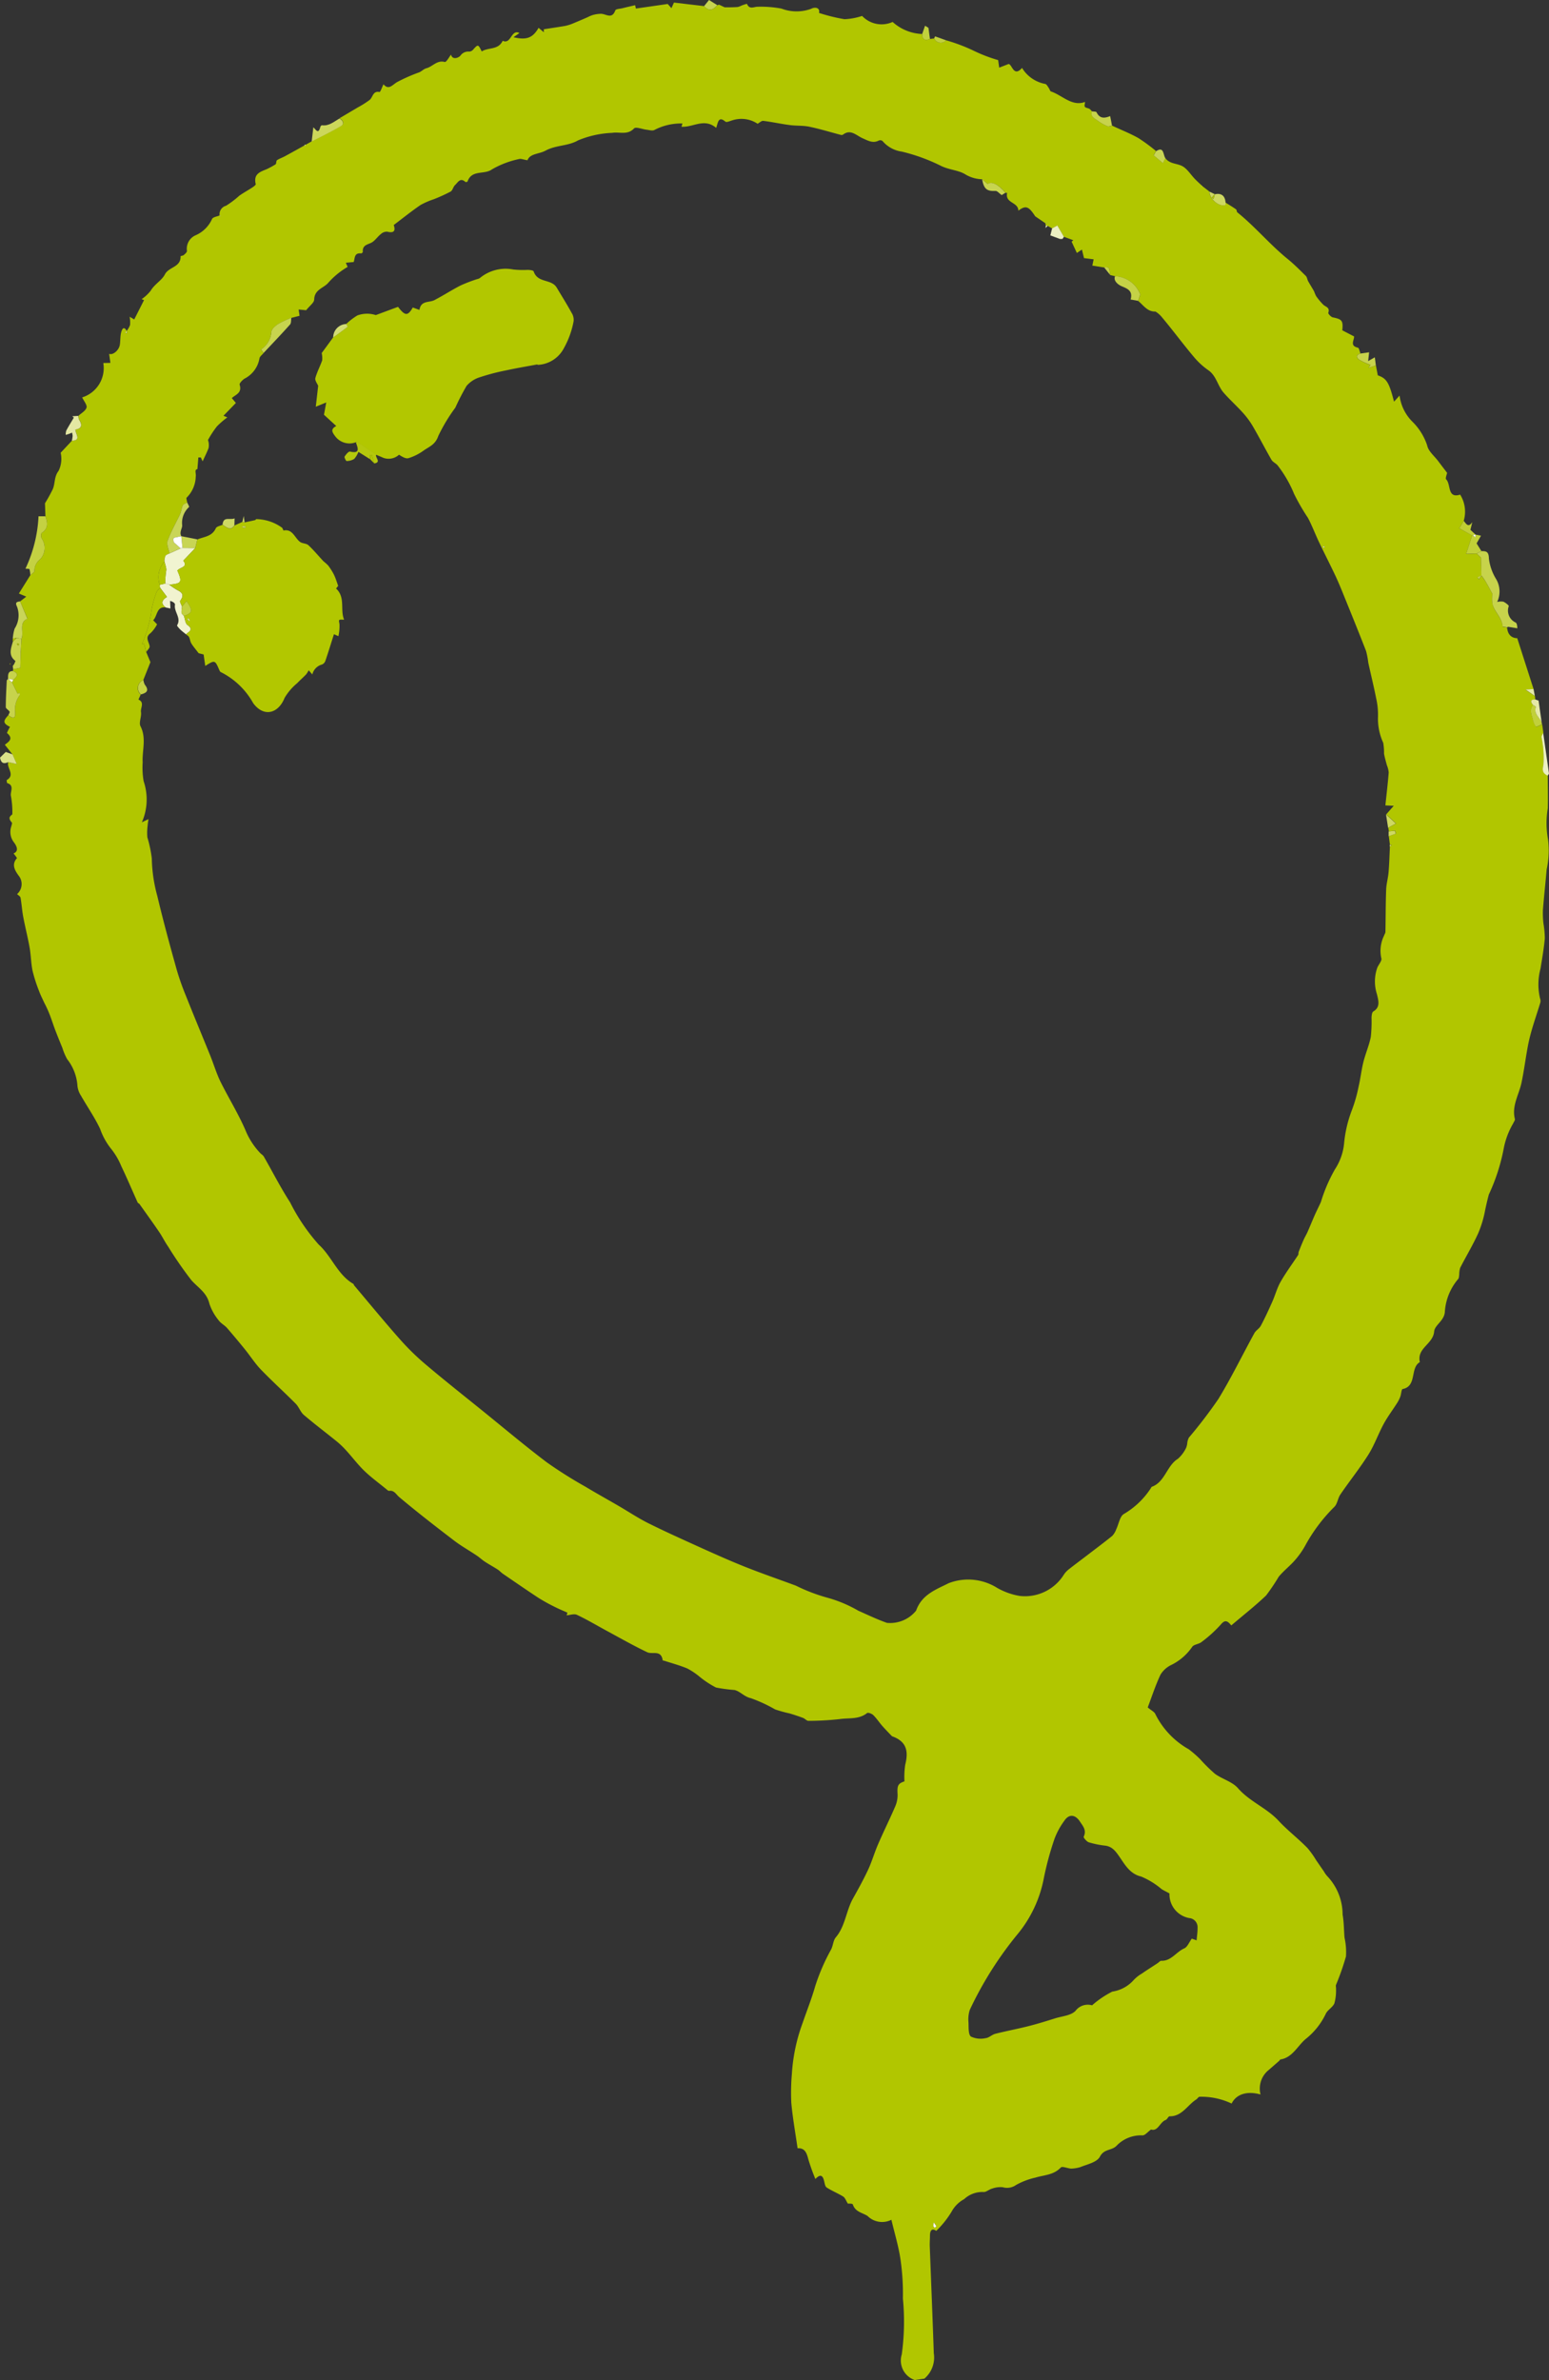 <svg id="Group_778" data-name="Group 778" xmlns="http://www.w3.org/2000/svg" width="73.98" height="113.639" viewBox="0 0 73.98 113.639">
  <rect x="0" y="0" width="73.98" height="113.639" fill="#333333" stroke="none"/>
  <path id="Path_3300" data-name="Path 3300" d="M58.323,9.552c.168.105.339.207.5.322.035.025.026.115.061.143.849.683,1.555,1.538,2.4,2.223.307.249.589.534.872.814.059.058.065.17.109.249.091.164.193.322.284.485a2.157,2.157,0,0,0,.091.218,3.049,3.049,0,0,0,.349.42c.114.109.326.124.238.386-.014.043.129.2.214.218.444.089.5.157.455.618l.564.293c0,.2-.215.447.183.537.055.013.082.182.122.278-.21.057-.22.186-.056.3a3.354,3.354,0,0,0,.526.246l-.09.138.355-.12.091.477c.435.15.542.357.776,1.258l.264-.291a2.141,2.141,0,0,0,.62,1.253,2.847,2.847,0,0,1,.7,1.13c.052.271.339.5.522.742.138.185.28.369.429.564-.014.078-.093.265-.046.311.239.237.042.926.669.729a1.537,1.537,0,0,1,.17,1.252l-.213.358.617.337-.289.883.509-.016.2.2.029.851-.2.086.079.094.116-.183c.065.1.137.189.2.29.1.178.2.361.331.6a1.565,1.565,0,0,0,.005.5c.1.37.442.634.479,1.048,0,.02.137.029.21.044.027.381.258.512.483.51l.783,2.439-.381.024.443.3.016.165c-.211,0-.241.094-.107.261a.8.8,0,0,0-.1.271,1.635,1.635,0,0,0,.092.4.907.907,0,0,0,.145.357c.033.035.194-.063.3-.1l.057.4c-.027.07-.083.141-.077.208a4.854,4.854,0,0,1,.087,1.307c-.07.314-.012.409.2.526,0,.524.016,1.047,0,1.57a4.3,4.3,0,0,0,.012,1.478,4.262,4.262,0,0,1-.065,1.438c-.055.644-.128,1.287-.178,1.932a4.285,4.285,0,0,0,.025.646,4.512,4.512,0,0,1,.065.717c-.045.483-.128.961-.206,1.438a2.9,2.9,0,0,0-.022,1.421.351.351,0,0,1,.016.194c-.127.419-.27.834-.394,1.254-.083.282-.155.569-.209.859-.107.574-.179,1.157-.3,1.727s-.472,1.09-.315,1.727c.015.06-.054.14-.082.211a3.724,3.724,0,0,0-.444,1.162,9.277,9.277,0,0,1-.718,2.232c-.066.246-.123.493-.176.745a5.2,5.2,0,0,1-.336,1.115c-.256.561-.574,1.089-.856,1.638a1.16,1.16,0,0,0-.045.316c-.012.075-.009.175-.053.221a2.679,2.679,0,0,0-.636,1.59c-.047.418-.482.607-.509.913-.054.614-.836.785-.684,1.463-.478.274-.125,1.153-.823,1.285-.055.01-.065.236-.108.356a1.532,1.532,0,0,1-.147.3c-.214.338-.457.657-.648,1.009-.261.481-.445,1.013-.734,1.471-.413.655-.9,1.259-1.336,1.9-.119.174-.14.437-.279.582A7.9,7.9,0,0,0,62.165,73.6a4.026,4.026,0,0,1-.523.76c-.245.284-.547.511-.784.8a9.762,9.762,0,0,1-.6.892c-.523.5-1.1.949-1.664,1.431-.188-.233-.306-.279-.505-.038a6.229,6.229,0,0,1-.925.837c-.129.1-.365.106-.442.231a2.6,2.6,0,0,1-1.012.866,1.217,1.217,0,0,0-.5.46c-.239.511-.415,1.055-.606,1.559.166.144.322.211.366.325a3.93,3.93,0,0,0,1.591,1.672,5.319,5.319,0,0,1,.538.467,7.907,7.907,0,0,0,.714.705c.35.256.821.371,1.1.687.565.648,1.361.93,1.95,1.566.415.448.935.844,1.377,1.3a4.452,4.452,0,0,1,.411.579c.123.176.244.354.366.529a1.217,1.217,0,0,0,.186.254,2.667,2.667,0,0,1,.708,1.807c.065.361.06.735.091,1.1a3.176,3.176,0,0,1,.069.9,12.039,12.039,0,0,1-.475,1.354c-.021.057.006.134,0,.2a2.3,2.3,0,0,1-.077.681c-.084.2-.33.314-.417.512a3.4,3.4,0,0,1-.963,1.2c-.389.334-.627.883-1.2.971-.019,0-.03.042-.049.058-.14.124-.281.245-.494.432a1.137,1.137,0,0,0-.405,1.181c-.669-.186-1.167,0-1.381.433a3.371,3.371,0,0,0-1.533-.324c-.051,0-.1.095-.162.133-.419.269-.68.811-1.267.8-.061,0-.112.145-.185.174-.279.1-.373.565-.7.456-.165.118-.285.28-.408.281a1.611,1.611,0,0,0-1.234.489c-.227.246-.6.141-.8.525-.142.272-.6.364-.935.5a1.667,1.667,0,0,1-.452.073c-.2-.026-.418-.122-.483-.053-.34.363-.794.355-1.21.482a3.45,3.45,0,0,0-.921.349.747.747,0,0,1-.643.11,1.163,1.163,0,0,0-.507.066c-.145.037-.284.176-.416.162a1.278,1.278,0,0,0-.92.342,1.486,1.486,0,0,0-.6.6,4.531,4.531,0,0,1-.731.915c-.147-.108-.3-.1-.3.233,0,.162-.015.324-.01.485.064,1.708.136,3.416.193,5.124a1.322,1.322,0,0,1-.45,1.213l-.459.066a.983.983,0,0,1-.622-1.219,11.4,11.4,0,0,0,.055-2.675,11.465,11.465,0,0,0-.115-1.868c-.091-.621-.277-1.227-.434-1.89a.982.982,0,0,1-1.137-.18c-.246-.16-.587-.188-.707-.554-.016-.049-.21-.035-.236-.038-.088-.14-.132-.279-.221-.335-.256-.16-.541-.271-.793-.435-.075-.049-.094-.211-.124-.325-.074-.29-.2-.3-.413-.079a9.976,9.976,0,0,1-.336-.94c-.077-.305-.168-.552-.514-.527-.106-.746-.236-1.461-.3-2.18a10.378,10.378,0,0,1,.029-1.385,8.449,8.449,0,0,1,.509-2.409c.2-.583.431-1.158.6-1.752a9.592,9.592,0,0,1,.765-1.768c.093-.182.1-.431.22-.574.456-.534.494-1.271.825-1.861.251-.448.5-.9.718-1.364.184-.394.305-.822.479-1.223.259-.6.549-1.18.806-1.778a1.355,1.355,0,0,0,.126-.6c-.026-.415.01-.518.328-.625a3.877,3.877,0,0,1,.036-.792c.19-.746-.012-1.142-.632-1.362-.15-.157-.3-.31-.447-.474s-.283-.375-.447-.536c-.073-.071-.251-.136-.3-.094-.387.308-.853.223-1.284.283a13.546,13.546,0,0,1-1.514.086c-.084,0-.166-.106-.256-.14-.212-.079-.426-.15-.642-.215a6.127,6.127,0,0,1-.694-.192,7.016,7.016,0,0,0-1.16-.536c-.314-.068-.5-.323-.776-.39a7.452,7.452,0,0,1-.884-.118,4.408,4.408,0,0,1-.809-.536,3.377,3.377,0,0,0-.564-.374c-.356-.148-.729-.249-1.1-.368-.025-.008-.072-.008-.073-.016-.073-.525-.492-.271-.743-.393-.631-.3-1.244-.649-1.861-.983-.5-.268-.985-.561-1.492-.8-.134-.065-.325.011-.491.022l.037-.126c-.209-.094-.422-.181-.626-.286a8.305,8.305,0,0,1-.763-.424c-.569-.374-1.13-.762-1.692-1.146-.085-.059-.157-.142-.244-.2-.207-.133-.422-.249-.627-.384-.137-.09-.258-.209-.4-.3-.356-.239-.732-.449-1.072-.71-.88-.673-1.757-1.351-2.607-2.066-.158-.133-.241-.339-.485-.3-.03.005-.071-.027-.1-.052-.361-.3-.739-.571-1.076-.894-.312-.3-.575-.653-.868-.974a4.112,4.112,0,0,0-.449-.433c-.524-.426-1.065-.831-1.58-1.271-.161-.137-.236-.384-.389-.537-.545-.55-1.12-1.068-1.658-1.625-.277-.287-.5-.635-.75-.948-.286-.354-.575-.7-.874-1.045-.119-.135-.3-.22-.4-.366a2.481,2.481,0,0,1-.44-.79c-.124-.535-.552-.772-.86-1.122a18.256,18.256,0,0,1-1.107-1.6c-.158-.224-.278-.478-.433-.705-.305-.448-.623-.887-.936-1.328-.023-.031-.074-.044-.089-.076-.261-.577-.508-1.162-.781-1.732a3.4,3.4,0,0,0-.512-.863,3.186,3.186,0,0,1-.5-.919c-.26-.552-.612-1.054-.913-1.584a1.062,1.062,0,0,1-.17-.463,2.31,2.31,0,0,0-.492-1.284,2.761,2.761,0,0,1-.226-.53c-.118-.29-.237-.579-.348-.871-.089-.234-.163-.473-.253-.705a5.474,5.474,0,0,0-.271-.594c-.083-.185-.177-.364-.245-.554a7.247,7.247,0,0,1-.309-.961c-.076-.363-.076-.742-.141-1.109-.087-.494-.214-.981-.306-1.473-.057-.3-.074-.61-.128-.911-.012-.066-.107-.116-.165-.174a.637.637,0,0,0,.068-.888C.493,41.425.329,41.15.6,40.847a1.711,1.711,0,0,0-.165-.221c.274-.114.146-.364.008-.545a.809.809,0,0,1-.117-.743c.015-.064.053-.161.027-.19-.22-.244-.048-.319.024-.392a4.233,4.233,0,0,0-.065-.864c-.056-.2.186-.512-.176-.624C.116,37.261.1,37.128.112,37.12c.417-.246-.014-.577.067-.853l.405.088-.2-.459-.364-.459c.153-.131.447-.275.1-.563a1.789,1.789,0,0,1,.146-.291c-.334-.17-.344-.275-.078-.559.237.188.344.163.324-.135a1.131,1.131,0,0,1,.215-.815c.018-.025,0-.077,0-.116L.63,33l-.271-.553.066-.114c.166-.145.3-.288-.017-.419a.588.588,0,0,1,.009-.079l.341-.075.019-.72,0,0,.037-.673c.136-.309-.143-.778.289-.949L.749,28.59l.294-.226-.353-.15.546-.874c.068-.066.2-.133.195-.2a.692.692,0,0,1,.282-.567.8.8,0,0,0,.064-.992c-.037-.069-.033-.238.009-.264.315-.2.28-.485.172-.79l-.022-.621a7.446,7.446,0,0,0,.368-.664c.125-.276.061-.6.281-.882a1.3,1.3,0,0,0,.1-.866l.541-.578c.464-.008.169-.317.169-.53.284-.044.352-.2.181-.46a.581.581,0,0,1-.043-.194c.136-.129.34-.234.388-.394.036-.121-.126-.311-.209-.487a1.464,1.464,0,0,0,1.01-1.641l.339-.008L5,16.771c.175.075.468-.162.511-.431.031-.2.015-.411.065-.6.029-.113.119-.339.266-.055l-.047.085.049.011-.01-.1A.987.987,0,0,0,6,15.392,1.47,1.47,0,0,0,5.979,15l.22.129.468-.924-.115-.045a1.9,1.9,0,0,0,.436-.407c.183-.312.529-.488.671-.768.191-.377.769-.338.754-.873,0-.017.109-.022.149-.056.063-.055.156-.131.155-.2a.7.7,0,0,1,.425-.751,1.527,1.527,0,0,0,.771-.767c.041-.1.235-.118.36-.174l.037.036c0-.009,0-.024,0-.027a.1.1,0,0,0-.034-.008.42.42,0,0,1,.306-.464,4.456,4.456,0,0,0,.634-.479c.2-.142.415-.257.62-.392.065-.043.175-.123.166-.16-.118-.48.2-.585.513-.711a3.953,3.953,0,0,0,.454-.249l.053.011-.056-.006c.017-.066.015-.165.055-.192.124-.08.268-.125.4-.2.421-.229.84-.464,1.259-.7.47-.243.949-.466,1.4-.738.171-.1.09-.27-.077-.362L16.887,5a4.512,4.512,0,0,0,.557-.353c.152-.125.151-.444.469-.376.041.008.126-.242.189-.369.248.285.408.046.641-.1a7.813,7.813,0,0,1,1.072-.473c.117-.052.215-.162.336-.193.3-.077.506-.4.878-.3.077.02.217-.251.3-.35.064.269.369.155.456.039a.45.45,0,0,1,.411-.184.268.268,0,0,0,.169-.073c.257-.288.254-.29.431.065.314-.206.788-.055,1-.509.409.193.4-.574.8-.369l-.285.2c.625.147.921.034,1.2-.449l.249.21V1.274c.334-.051.669-.1,1-.156a2.072,2.072,0,0,0,.4-.124C27.389.9,27.619.8,27.85.7a1.62,1.62,0,0,1,.231-.1,1.509,1.509,0,0,1,.427-.064c.239.016.51.265.665-.159C29.2.3,29.4.3,29.522.268c.191-.048.384-.092.6-.143,0,0,.018.082.036.16L31.678.067l.178.2L31.976,0l1.44.169c.232.264.436.185.629-.045L34.13.1,34.4.227c.205,0,.412,0,.616-.015a.778.778,0,0,0,.193-.072,2,2,0,0,1,.255-.08c.111.284.326.143.493.14a5.323,5.323,0,0,1,1.152.087A2.03,2.03,0,0,0,38.522.3c.2-.109.442-.051.382.194a8.461,8.461,0,0,0,1.215.3,3.044,3.044,0,0,0,.843-.156A1.279,1.279,0,0,0,42.42.925a2.22,2.22,0,0,0,1.412.575c0,.291.155.322.371.238l.2-.025a.345.345,0,0,0,.572.089,8.311,8.311,0,0,1,1.362.519,7.248,7.248,0,0,0,1.122.426l.051.36.447-.174c.17.006.238.653.643.187a1.652,1.652,0,0,0,1.114.766c.069.024.117.126.169.2.036.05.053.144.1.158.547.186,1,.732,1.626.5-.005.086-.042.193-.007.234.047.056.152.056.224.1.045.024.075.077.111.117-.075.266.142.34.284.447a2.28,2.28,0,0,0,.467.265c.058.025.143-.019.215-.031.42.2.852.367,1.256.594A8.624,8.624,0,0,1,55,7.089l-.116.2.441.373.117-.239c.2.276.52.249.779.369s.427.418.64.635c.107.11.222.213.334.318l-.012.058,0-.063.364.282c0,.356.462.743.763.638C58.329,9.661,58.322,9.591,58.323,9.552Zm-8.036,1.1-.251.13-.21-.12-.089-.016-.025-.107.091-.023,0-.013-.088.032-.485-.33c-.306-.47-.448-.543-.806-.268,0-.421-.642-.349-.536-.847l-.076-.007c-.349-.414-.68-.564-.845-.414l-.271-.233a1.647,1.647,0,0,1-.833-.251c-.321-.186-.751-.2-1.129-.386a8.761,8.761,0,0,0-1.87-.682,1.474,1.474,0,0,1-.927-.507.182.182,0,0,0-.178-.023c-.284.149-.525,0-.778-.111-.3-.133-.568-.449-.929-.172a.138.138,0,0,1-.108.013c-.5-.13-.992-.284-1.5-.389-.306-.064-.627-.038-.939-.08-.421-.055-.839-.148-1.261-.2-.085-.011-.182.089-.273.138a1.4,1.4,0,0,0-1.216-.161c-.108.03-.266.107-.324.058-.334-.282-.35.047-.438.3-.574-.487-1.1-.015-1.657-.056l.045-.154a2.724,2.724,0,0,0-1.34.311c-.1.051-.249,0-.374-.014-.206-.022-.511-.154-.6-.059-.311.332-.708.15-1.036.209a4.738,4.738,0,0,0-1.636.36c-.482.279-1.045.215-1.551.489-.315.171-.742.133-.864.459-.194-.029-.314-.085-.407-.056a4.369,4.369,0,0,0-1.284.489c-.369.274-.968,0-1.172.582-.006.019-.088.035-.106.018-.243-.222-.356.03-.489.151-.089.081-.116.256-.212.311a7.773,7.773,0,0,1-.8.365,3.765,3.765,0,0,0-.636.276c-.43.293-.837.622-1.281.956.067.205.082.417-.313.318a.423.423,0,0,0-.3.112c-.142.111-.249.273-.394.377-.185.133-.5.112-.47.48,0,.023-.059.073-.086.069-.34-.038-.287.257-.351.412l-.374.034.085.2a3.722,3.722,0,0,0-.928.761c-.215.25-.654.314-.668.791,0,.156-.217.3-.384.515l-.359-.034.043.3-.393.1a4.578,4.578,0,0,0-.623.292c-.137.089-.317.237-.331.378a1.087,1.087,0,0,1-.494.843l.125.163c-.07.088-.188.167-.2.266a1.332,1.332,0,0,1-.711.958c-.1.064-.255.225-.234.289.125.4-.187.467-.374.64l.195.232-.594.612.186.077a4.036,4.036,0,0,0-.5.432,4.933,4.933,0,0,0-.418.636c-.015.024.019.076.021.116a.751.751,0,0,1,0,.282c-.086.227-.2.444-.284.634l-.085-.188H9.261l-.045.559c-.161.024-.051.2-.08.362a1.46,1.46,0,0,1-.435,1c-.028.022.017.153.028.233-.073.046-.176.073-.211.141-.063.124-.068.28-.127.407-.2.428-.438.837-.6,1.28-.06.164.055.4.089.605-.067.038-.159.06-.194.12a.779.779,0,0,0-.045.265A1.127,1.127,0,0,0,7.418,27.8l.014.141c-.06.077-.148.144-.176.232a4.68,4.68,0,0,0-.263,1.069,6.333,6.333,0,0,1-.421,1.383l.1,0,.1.386.2.481-.342.86a.407.407,0,0,0-.121.686l-.108.239c.305.136.089.4.12.594.035.221-.111.507-.024.678.294.573.074,1.157.105,1.726a3.791,3.791,0,0,0,.046.9,2.715,2.715,0,0,1-.084,1.963l.314-.152c-.017.139-.034.222-.038.305a2.64,2.64,0,0,0-.015.561,6.08,6.08,0,0,1,.213,1.008,7.212,7.212,0,0,0,.264,1.8c.281,1.183.6,2.356.929,3.527a12.266,12.266,0,0,0,.443,1.252c.375.943.767,1.88,1.148,2.82.174.429.306.879.51,1.292.4.8.879,1.565,1.222,2.39a3.508,3.508,0,0,0,.64.966c.059.069.149.115.194.191.419.728.8,1.483,1.255,2.185a9.219,9.219,0,0,0,1.37,2.02c.614.553.9,1.441,1.653,1.874.018.011.019.051.036.071.734.87,1.457,1.751,2.21,2.6a11.938,11.938,0,0,0,1.235,1.2c.893.754,1.808,1.477,2.715,2.21,1.012.819,2.01,1.659,3.046,2.442a21.047,21.047,0,0,0,1.839,1.159c.523.315,1.056.61,1.582.916.483.281.951.594,1.448.841.85.421,1.715.808,2.579,1.2.668.3,1.338.6,2.018.87.8.318,1.621.6,2.429.9a8.39,8.39,0,0,0,1.481.568,6.27,6.27,0,0,1,1.5.628c.453.2.9.416,1.364.579a1.594,1.594,0,0,0,1.393-.584c.274-.779.97-1.013,1.556-1.311a2.6,2.6,0,0,1,2.315.225,3.264,3.264,0,0,0,1.068.383,2.191,2.191,0,0,0,2.125-1.027,1.1,1.1,0,0,1,.242-.253c.284-.224.576-.439.863-.659.4-.307.806-.609,1.2-.928a.9.9,0,0,0,.19-.317c.12-.246.169-.609.358-.724a3.87,3.87,0,0,0,1.279-1.212c.022-.033.04-.083.07-.094.62-.226.705-1.005,1.239-1.333a1.645,1.645,0,0,0,.393-.528.788.788,0,0,0,.053-.226.728.728,0,0,1,.077-.257,22.413,22.413,0,0,0,1.41-1.846c.618-1.014,1.142-2.093,1.716-3.138.075-.137.238-.221.311-.359.2-.376.378-.764.551-1.155.14-.314.227-.66.4-.954.251-.439.553-.843.829-1.266.025-.039.01-.106.028-.154.074-.19.15-.38.232-.565.057-.131.132-.252.19-.382.121-.275.233-.554.354-.827.09-.2.193-.4.283-.6a7.578,7.578,0,0,1,.673-1.566,2.726,2.726,0,0,0,.434-1.217,5.946,5.946,0,0,1,.361-1.573,7.026,7.026,0,0,0,.333-1.155c.092-.393.135-.8.233-1.189s.269-.781.35-1.184a6.568,6.568,0,0,0,.035-.921c.005-.1.021-.257.083-.294.353-.209.244-.527.176-.824a1.974,1.974,0,0,1,.018-1.272c.066-.151.23-.336.191-.444a1.636,1.636,0,0,1,.13-1.081c.017-.062.065-.118.066-.179.013-.674.009-1.35.035-2.024.01-.277.093-.55.115-.828.035-.406.044-.815.064-1.223l.089-.07-.091-.029-.051-.4.341-.119-.038-.137-.3.029-.027-.175.37-.2-.469-.437.359-.408-.4-.019c.057-.545.119-1.058.159-1.572a1.165,1.165,0,0,0-.087-.347c-.048-.186-.106-.371-.136-.559a2.7,2.7,0,0,0-.038-.509,2.767,2.767,0,0,1-.251-1.234,3.5,3.5,0,0,0-.086-.887c-.113-.573-.254-1.14-.378-1.71a3.761,3.761,0,0,0-.105-.553c-.332-.856-.678-1.706-1.023-2.557-.139-.344-.279-.69-.436-1.026-.254-.539-.526-1.068-.783-1.607-.183-.384-.333-.785-.53-1.161a10.284,10.284,0,0,1-.663-1.145,5.82,5.82,0,0,0-.774-1.348c-.081-.114-.241-.17-.31-.287-.3-.525-.581-1.069-.886-1.594a3.881,3.881,0,0,0-.47-.641c-.3-.334-.635-.634-.931-.972-.276-.316-.343-.79-.707-1.054a3.577,3.577,0,0,1-.669-.6C56.3,16.322,55.8,15.639,55.262,15a1.209,1.209,0,0,0-.29-.249c-.385.017-.571-.3-.824-.505l.1-.307a1.36,1.36,0,0,0-1.2-.872l-.237-.058c-.043-.167.028-.436-.288-.361l-.565-.09.062-.3L51.56,12.2l-.1-.407-.241.162-.251-.54.083-.067-.455-.167-.316-.539.02-.019Zm5.354,79.627c-.147-.081-.265-.136-.375-.206a3.739,3.739,0,0,0-.976-.6c-.528-.123-.767-.552-1.021-.922-.2-.289-.358-.51-.7-.554a4.336,4.336,0,0,1-.783-.16c-.1-.033-.259-.225-.241-.264.146-.312-.03-.5-.182-.729-.215-.328-.514-.375-.738-.041a3.569,3.569,0,0,0-.468.851,14.686,14.686,0,0,0-.533,1.984,5.938,5.938,0,0,1-1.2,2.541,17.217,17.217,0,0,0-2.319,3.66,1.485,1.485,0,0,0-.062.6c.009.234-.012.575.115.674a1.079,1.079,0,0,0,.705.075c.16-.015.3-.167.464-.208.521-.132,1.049-.23,1.57-.362.438-.111.872-.245,1.3-.38.328-.1.733-.126.956-.351a.733.733,0,0,1,.793-.266,4.564,4.564,0,0,1,.966-.655,1.694,1.694,0,0,0,.984-.512,1.73,1.73,0,0,1,.431-.351c.244-.171.5-.329.747-.493.06-.039.119-.116.177-.115.473.018.715-.427,1.1-.594.145-.063.226-.284.357-.463l.23.081c.018-.226.05-.411.045-.6a.434.434,0,0,0-.4-.464A1.151,1.151,0,0,1,55.642,90.276ZM44.386,105.988a.719.719,0,0,0-.016.18c.007.029.043.051.065.076.023-.026.061-.047.065-.076S44.467,106.112,44.386,105.988ZM63,26.029l.052-.038a.2.2,0,0,0-.045-.03c-.005,0-.025.012-.024.016A.31.31,0,0,0,63,26.029ZM14.378,6.808l-.025-.025c-.006.009-.019.019-.018.027s.015.016.024.025ZM73.458,43.029l-.017-.012v.021Z" transform="translate(0.212 0.123)" fill="#b1c600"/>
  <path id="Path_3301" data-name="Path 3301" d="M.356,1.946l-.066.1c-.214-.117-.272-.212-.2-.526A4.854,4.854,0,0,0,0,.208C-.005.141.05.07.078,0Z" transform="translate(73.624 34.991)" fill="#ecf0c4"/>
  <path id="Path_3302" data-name="Path 3302" d="M.533.933c-.1.036-.264.134-.3.1A.907.907,0,0,1,.092.675,1.636,1.636,0,0,1,0,.271.8.8,0,0,1,.1,0,.97.97,0,0,1,.244.09C.119.432.429.6.521.852Z" transform="translate(73.112 33.653)" fill="#c1d03a"/>
  <path id="Path_3303" data-name="Path 3303" d="M.5,1.112C.41.861.1.692.224.351A.976.976,0,0,0,.081.261C-.053.094-.023,0,.188,0L.351.059Z" transform="translate(73.131 33.393)" fill="#e5e9a7"/>
  <path id="Path_3304" data-name="Path 3304" d="M1.444,3.636c-.073-.014-.208-.024-.21-.044C1.2,3.178.859,2.915.755,2.545a1.565,1.565,0,0,1-.005-.5c-.132-.24-.227-.423-.331-.6-.059-.1-.131-.194-.2-.29l0,0L.2.31,0,.115.221,0C.442,0,.573.011.579.354a2.434,2.434,0,0,0,.344.98A1.165,1.165,0,0,1,.974,2.427a.728.728,0,0,1,.293-.014c.1.043.272.177.26.213a.626.626,0,0,0,.331.784c.048.033.072.107.079.274L1.5,3.612l-.066.028Z" transform="translate(70.531 26.314)" fill="#c7d34b"/>
  <path id="Path_3305" data-name="Path 3305" d="M.953,0C1.062.305,1.1.585.782.79.74.816.735.985.773,1.054a.8.8,0,0,1-.064.992.693.693,0,0,0-.282.567c0,.066-.126.133-.195.2a1.238,1.238,0,0,0-.039-.281C.185,2.5.086,2.51,0,2.5A6.579,6.579,0,0,0,.624,0Z" transform="translate(1.216 24.65)" fill="#c4d142"/>
  <path id="Path_3306" data-name="Path 3306" d="M.294.163.564.715l.1-.044c0,.039.016.092,0,.116A1.131,1.131,0,0,0,.446,1.6c.02.3-.087.324-.324.135C.144,1.681.2,1.6.181,1.571.135,1.488,0,1.426,0,1.357,0,.935.025.513.045.091.047.061.088.033.11,0l0,0Z" transform="translate(0.277 32.408)" fill="#c7d34c"/>
  <path id="Path_3307" data-name="Path 3307" d="M1.326,0c.167.092.248.26.077.362C.949.634.47.857,0,1.1L.079.422C.184.5.314.8.414.4.421.366.467.321.492.324.826.37,1.064.152,1.326,0Z" transform="translate(14.886 5.657)" fill="#ccd75b"/>
  <path id="Path_3308" data-name="Path 3308" d="M.35,0,.7.833C.27,1,.549,1.472.413,1.781L.185,1.744,0,1.776A2.038,2.038,0,0,1,.088,1.3,1.171,1.171,0,0,0,.2.248C.093.033.211.021.35,0Z" transform="translate(0.611 28.713)" fill="#c9d558"/>
  <path id="Path_3309" data-name="Path 3309" d="M.288,0,.515.037Q.5.374.478.711L.407.631.48.707l-.019.72L.12,1.5.1,1.341l.06-.082A.8.8,0,0,0,.228,1.1C-.127.832.016.5.106.177ZM.4.318C.387.3.377.265.361.26S.321.278.3.289L.352.364Z" transform="translate(0.509 30.457)" fill="#c7d34c"/>
  <path id="Path_3310" data-name="Path 3310" d="M.6,0A.582.582,0,0,0,.644.194c.171.264.1.416-.181.46,0,.213.3.522-.169.53A1.758,1.758,0,0,0,.33.956.674.674,0,0,0,.3.8C.256.816.215.839.173.854S.057.89,0,.908A.624.624,0,0,1,.027.7C.14.489.266.289.388.085L.314.019Z" transform="translate(3.139 19.856)" fill="#e4e8a3"/>
  <path id="Path_3311" data-name="Path 3311" d="M.73.788.509.9,0,.919.289.036A.236.236,0,0,1,.336.016L.429.137.455,0l0,0L.71.05.5.419Z" transform="translate(70.022 25.526)" fill="#c1d037"/>
  <path id="Path_3312" data-name="Path 3312" d="M.9.622.549.742.639.6A3.354,3.354,0,0,1,.113.357C-.051.245-.041.115.169.058L.578,0,.532.419.85.239Z" transform="translate(64.811 16.821)" fill="#c7d34b"/>
  <path id="Path_3313" data-name="Path 3313" d="M.771.524c0,.039.005.109-.008.114C.462.743,0,.356,0,0L.252.121.106.288.195.347.254.123C.561.06.74.185.771.524Z" transform="translate(57.765 9.15)" fill="#ced861"/>
  <path id="Path_3314" data-name="Path 3314" d="M.6.116.8.575.391.486C.2.574.053.56,0,.271L.274,0Z" transform="translate(0 35.903)" fill="#dbe289"/>
  <path id="Path_3315" data-name="Path 3315" d="M.982.681C.909.693.824.737.766.712A2.278,2.278,0,0,1,.3.447C.157.34-.06.266.015,0,.1.015.224,0,.246.05.4.362.632.33.893.227Z" transform="translate(52.128 5.316)" fill="#c7d34b"/>
  <path id="Path_3316" data-name="Path 3316" d="M.664.675A.233.233,0,0,0,.617.7L0,.358.213,0C.324.131.427.353.622.062L.533.43.782.663l0,0Z" transform="translate(69.694 24.867)" fill="#c1cf33"/>
  <path id="Path_3317" data-name="Path 3317" d="M.558.412.441.651,0,.278l.116-.2C.5-.167.445.247.558.412Z" transform="translate(55.099 7.139)" fill="#c8d554"/>
  <path id="Path_3318" data-name="Path 3318" d="M.629.246C.436.477.232.555,0,.292L.235,0Z" transform="translate(33.627 0)" fill="#c7d44f"/>
  <path id="Path_3319" data-name="Path 3319" d="M.371.633C.155.716,0,.685,0,.394L.137,0,.3.1Z" transform="translate(44.043 1.229)" fill="#c1d03d"/>
  <path id="Path_3320" data-name="Path 3320" d="M.572.189A.345.345,0,0,1,0,.1.849.849,0,0,1,.04,0C.218.059.394.125.572.189Z" transform="translate(44.617 1.737)" fill="#c1d03d"/>
  <path id="Path_3321" data-name="Path 3321" d="M.237,0C.553.131.421.275.254.419L0,.371l0,0C0,.189-.013,0,.237,0Z" transform="translate(0.383 32.037)" fill="#c7d34c"/>
  <path id="Path_3322" data-name="Path 3322" d="M.444.328,0,.024.381,0Z" transform="translate(72.86 32.899)" fill="#e5e9a7"/>
  <path id="Path_3323" data-name="Path 3323" d="M.269.127,0,0Z" transform="translate(34.342 0.223)" fill="#c7d44f"/>
  <path id="Path_3324" data-name="Path 3324" d="M.185,0,0,.177,0,.032Z" transform="translate(0.611 30.457)" fill="#b1c600"/>
  <path id="Path_3325" data-name="Path 3325" d="M.044.025.022.052C.014.044,0,.035,0,.026S.013.009.02,0Z" transform="translate(0.461 31.674)" fill="#b1c600"/>
  <path id="Path_3326" data-name="Path 3326" d="M.06,0,0,.082Z" transform="translate(0.611 31.716)" fill="#b1c600"/>
  <path id="Path_3327" data-name="Path 3327" d="M0,.028.066,0A.288.288,0,0,1,0,.028Z" transform="translate(71.969 29.926)" fill="#b1c600"/>
  <path id="Path_3328" data-name="Path 3328" d="M0,.646A.779.779,0,0,1,.045.382C.08.322.172.3.239.262L.775.02.86,0l.612.005L.9.608c.254.311-.17.313-.281.473.242.557.206.618-.381.672l.006,0L.075,1.7l-.038,0c0-.082,0-.163.006-.244s.016-.189.025-.284A.655.655,0,0,0,.087,1C.067.88.03.763,0,.646Z" transform="translate(7.854 26.162)" fill="#f1f4d1"/>
  <path id="Path_3329" data-name="Path 3329" d="M.261,0,.3,0,.464.059l-.006,0A3.443,3.443,0,0,0,.864.328c.257.125.283.269.114.5-.031.042.055.182.086.276a1.337,1.337,0,0,0-.025.293c.006.054.075.1.115.153.054.147.067.357.168.43.33.236.051.32-.063.451-.095-.077-.193-.149-.281-.234-.061-.06-.165-.179-.151-.2.217-.352-.158-.643-.1-.98C.742.951.628.861.494.834l.015.36L.284,1.147C.013.943.125.777.344.642L.014.2,0,.064Z" transform="translate(7.63 27.858)" fill="#f1f3cf"/>
  <path id="Path_3330" data-name="Path 3330" d="M.86,0l.33.437c-.219.135-.331.3-.059.505-.444-.065-.392.412-.6.609l.187.195a1.631,1.631,0,0,1-.312.421c-.284.21-.072.41-.044.626.01.083-.1.181-.162.273L.1,2.679l-.1,0A6.333,6.333,0,0,0,.421,1.3,4.679,4.679,0,0,1,.683.232C.712.144.8.077.86,0Z" transform="translate(6.784 28.063)" fill="#b2c700"/>
  <path id="Path_3331" data-name="Path 3331" d="M.642,2.191l-.536.242c-.035-.2-.149-.442-.089-.605.161-.443.4-.852.6-1.28C.675.421.681.264.743.141.778.073.881.045.954,0c.032.075.107.2.089.216a1.017,1.017,0,0,0-.329.87c.01.148-.148.329-.042.524h0l-.341.073-.048.069.035.157.049.039Z" transform="translate(7.987 23.991)" fill="#c9d558"/>
  <path id="Path_3332" data-name="Path 3332" d="M1.449,0c-.02.11,0,.254-.065.322C.973.783.547,1.227.125,1.676L0,1.513A1.087,1.087,0,0,0,.494.67C.508.529.688.381.825.292A4.584,4.584,0,0,1,1.449,0Z" transform="translate(12.466 15.174)" fill="#c7d44f"/>
  <path id="Path_3333" data-name="Path 3333" d="M1.127,1.179.765,1.113C.886.694.6.593.346.484S-.062.172.025,0a1.36,1.36,0,0,1,1.2.872Z" transform="translate(53.233 13.186)" fill="#c5d246"/>
  <path id="Path_3334" data-name="Path 3334" d="M1.116.647.936.76C.809.668.725.557.648.561.226.581.09.474,0,0L.271.233C.436.084.767.234,1.116.647Z" transform="translate(46.903 8.555)" fill="#c7d44f"/>
  <path id="Path_3335" data-name="Path 3335" d="M.317,1.054l-.261.059A1.127,1.127,0,0,1,.28,0C.31.117.347.234.367.352A.656.656,0,0,1,.349.527C.34.622.329.715.324.811S.319.973.317,1.054Z" transform="translate(7.574 26.809)" fill="#b2c700"/>
  <path id="Path_3336" data-name="Path 3336" d="M.465.643,0,.471.085.134.335,0l0,0L.648.539v0l-.066.1,0,0Z" transform="translate(50.164 10.768)" fill="#ebefc1"/>
  <path id="Path_3337" data-name="Path 3337" d="M.259,0A.654.654,0,0,0,.326.222c.238.3.056.4-.188.464A.407.407,0,0,1,.259,0Z" transform="translate(6.591 32.469)" fill="#c4d142"/>
  <path id="Path_3338" data-name="Path 3338" d="M.1.64C.066.426.033.214,0,0L.469.437Z" transform="translate(66.195 38.882)" fill="#ced861"/>
  <path id="Path_3339" data-name="Path 3339" d="M.288.374,0,.013C.316-.062.245.207.288.374Z" transform="translate(52.733 12.754)" fill="#c5d246"/>
  <path id="Path_3340" data-name="Path 3340" d="M0,.256V.029L.3,0,.342.137Z" transform="translate(66.321 39.668)" fill="#ced861"/>
  <path id="Path_3341" data-name="Path 3341" d="M.2,0,.079.183,0,.089.2,0Z" transform="translate(70.558 27.472)" fill="#c7d34b"/>
  <path id="Path_3342" data-name="Path 3342" d="M0,0,.254.048.188.163Z" transform="translate(0.383 32.408)" fill="#fff"/>
  <path id="Path_3343" data-name="Path 3343" d="M.1.015,0,.124.014,0Z" transform="translate(49.936 10.766)" fill="#ebefc1"/>
  <path id="Path_3344" data-name="Path 3344" d="M.019,0C.1.125.137.156.134.18S.091.231.068.256C.046.231.01.209,0,.18A.718.718,0,0,1,.019,0Z" transform="translate(44.578 106.11)" fill="#fff"/>
  <path id="Path_3345" data-name="Path 3345" d="M.017.068A.312.312,0,0,1,0,.016S.018,0,.024,0A.208.208,0,0,1,.069.03Z" transform="translate(63.192 26.083)" fill="#fff"/>
  <path id="Path_3346" data-name="Path 3346" d="M0,.035v0L.088,0l0,.013Z" transform="translate(49.924 10.623)" fill="#ebefc1"/>
  <path id="Path_3347" data-name="Path 3347" d="M.039,0l.01.1L0,.09.047,0Z" transform="translate(6.001 15.799)" fill="#fff"/>
  <path id="Path_3348" data-name="Path 3348" d="M0,.1,0,0,.091.029Z" transform="translate(66.373 40.329)" fill="#ced861"/>
  <path id="Path_3349" data-name="Path 3349" d="M.044.025.024.052C.015.044,0,.036,0,.027S.012.009.018,0Z" transform="translate(14.546 6.906)" fill="#fff"/>
  <path id="Path_3350" data-name="Path 3350" d="M0,0A.1.1,0,0,1,.034.009c.005,0,0,.018,0,.027L0,0Z" transform="translate(10.485 10.288)" fill="#fff"/>
  <path id="Path_3351" data-name="Path 3351" d="M0,.023.02,0,0,.019Z" transform="translate(50.496 10.748)" fill="#ebefc1"/>
  <path id="Path_3352" data-name="Path 3352" d="M0,0,0,.063.012,0Z" transform="translate(57.397 8.868)" fill="#fff"/>
  <path id="Path_3353" data-name="Path 3353" d="M0,.005.056.011,0,0Z" transform="translate(13.174 7.835)" fill="#fff"/>
  <path id="Path_3354" data-name="Path 3354" d="M.018.012,0,.021V0Z" transform="translate(73.652 43.14)" fill="#fff"/>
  <path id="Path_3355" data-name="Path 3355" d="M.1.059.051.1,0,.03C.02.019.043,0,.06,0S.085.038.1.059Z" transform="translate(0.81 30.716)" fill="#b1c600"/>
  <path id="Path_3356" data-name="Path 3356" d="M.074.076,0,0,.072.08Z" transform="translate(0.915 31.088)" fill="#b1c600"/>
  <path id="Path_3357" data-name="Path 3357" d="M0,.016.119,0,.093.137Z" transform="translate(70.358 25.526)" fill="#fff"/>
  <path id="Path_3358" data-name="Path 3358" d="M.147,0,.088.226,0,.167.145,0Z" transform="translate(57.871 9.271)" fill="#b1c600"/>
  <path id="Path_3359" data-name="Path 3359" d="M1.934,8.287a.85.85,0,0,1-.967-.264C.8,7.807.711,7.663,1,7.512L.413,6.973l.109-.588-.5.205.114-1C.091,5.487-.024,5.335,0,5.228c.079-.293.226-.563.327-.85a1.122,1.122,0,0,0-.023-.35l.543-.742c.233-.168.466-.336.693-.511a.859.859,0,0,0-.065-.134,3.015,3.015,0,0,1,.535-.41,1.351,1.351,0,0,1,.878-.016L3.95,1.821c.337.443.466.445.705.032l.318.115c.071-.464.464-.337.715-.468.424-.219.826-.484,1.251-.7a7.474,7.474,0,0,1,.78-.3.415.415,0,0,0,.14-.054,1.928,1.928,0,0,1,1.6-.407,4.521,4.521,0,0,0,.694.017c.1.005.257.021.275.073.178.532.749.371,1.04.691a.948.948,0,0,1,.1.149c.227.379.462.754.675,1.143a.611.611,0,0,1,.092.4,4.186,4.186,0,0,1-.465,1.285,1.48,1.48,0,0,1-1.22.793c-.025,0-.052-.019-.075-.015-.491.092-.983.175-1.471.281a10.3,10.3,0,0,0-1.236.323,1.371,1.371,0,0,0-.645.416,11.184,11.184,0,0,0-.536,1.04,8.068,8.068,0,0,0-.815,1.354c-.138.413-.436.507-.7.694a2.482,2.482,0,0,1-.72.362c-.132.039-.3-.063-.454-.164a.738.738,0,0,1-.747.15c-.115-.053-.234-.1-.35-.148-.3-.2-.6-.4-.9-.6C1.991,8.266,1.959,8.283,1.934,8.287Z" transform="translate(15.06 12.829)" fill="#b2c700"/>
  <path id="Path_3360" data-name="Path 3360" d="M.8,5.515c.114-.131.393-.215.063-.451-.1-.073-.115-.283-.167-.43.421-.137.443-.258.125-.694L.847,3.9l-.031.036-.21.253C.574,4.093.489,3.953.52,3.912c.169-.228.144-.373-.114-.5A3.443,3.443,0,0,1,0,3.143c.587-.054.623-.114.381-.672C.492,2.311.915,2.309.662,2l.575-.6.1-.415c.315-.135.7-.133.882-.534.041-.091.212-.115.324-.169.314.233.414.239.566.036L3.489.146,3.6.169c.165-.035.33-.07.494-.108.022-.005.035-.038.057-.047A2.141,2.141,0,0,1,5.389.429c.029.04.055.13.068.127.43-.086.529.354.784.544.113.085.3.066.4.159.255.236.48.512.72.767a2.52,2.52,0,0,1,.223.2,2.9,2.9,0,0,1,.279.443c.079.162.131.338.2.531l-.1.127c.458.426.185,1.012.383,1.488-.285-.011-.257-.015-.22.22a2.309,2.309,0,0,1-.051.567l-.214-.094c-.141.443-.27.867-.414,1.286a.29.29,0,0,1-.159.162.646.646,0,0,0-.459.474l-.174-.2a1.161,1.161,0,0,1-.126.2c-.137.144-.288.273-.424.417a2.658,2.658,0,0,0-.6.7c-.308.768-1.005.928-1.5.254a3.625,3.625,0,0,0-1.55-1.485c-.026-.01-.049-.052-.063-.084-.213-.495-.214-.5-.677-.209l-.078-.546L1.4,6.417c-.157-.207-.266-.33-.35-.469-.054-.087-.06-.2-.107-.3C.917,5.595.851,5.559.8,5.515ZM3.492.351,3.487.413c.049.006.1.014.145.016L3.639.36ZM.906,4.749l-.04.032c.027.034.054.067.083.1l.027-.021C.953,4.821.93,4.785.906,4.749Z" transform="translate(8.088 24.772)" fill="#b2c700"/>
  <path id="Path_3361" data-name="Path 3361" d="M.538.014C.562.01.595-.007.611,0c.3.2.6.4.9.6-.071.131.269.37-.095.424L1.3.611,1.219.633l.006.195L.661.473a1.118,1.118,0,0,1-.2.336.7.7,0,0,1-.364.1C.068.915-.02.733,0,.7.067.594.192.442.263.459.759.574.636.292.538.014Z" transform="translate(16.457 21.102)" fill="#b5c80c"/>
  <path id="Path_3362" data-name="Path 3362" d="M.765.152l-.1.415L.055.562C.037.374.018.187,0,0H0Z" transform="translate(8.659 25.601)" fill="#c8d554"/>
  <path id="Path_3363" data-name="Path 3363" d="M.566.336C.414.539.314.533,0,.3.038-.118.357.1.575,0Z" transform="translate(10.629 24.749)" fill="#cdd863"/>
  <path id="Path_3364" data-name="Path 3364" d="M.629,0A.854.854,0,0,1,.693.134C.466.309.233.477,0,.645A.646.646,0,0,1,.629,0Z" transform="translate(15.912 15.47)" fill="#d3dc74"/>
  <path id="Path_3365" data-name="Path 3365" d="M.006.217,0,.023.082,0,.2.414Z" transform="translate(17.676 21.712)" fill="#b2c700"/>
  <path id="Path_3366" data-name="Path 3366" d="M.106.305,0,.283.063,0Z" transform="translate(11.577 24.635)" fill="#cdd863"/>
  <path id="Path_3367" data-name="Path 3367" d="M0,.015.119,0Z" transform="translate(50.63 11.397)" fill="#b1c600"/>
  <path id="Path_3368" data-name="Path 3368" d="M0,.1.066,0Z" transform="translate(50.747 11.302)" fill="#b1c600"/>
  <path id="Path_3369" data-name="Path 3369" d="M0,0,.028.013,0,0Z" transform="translate(44.229 7.863)" fill="#b1c600"/>
  <path id="Path_3370" data-name="Path 3370" d="M.017.019,0,0,.014.024Z" transform="translate(44.215 7.844)" fill="#b1c600"/>
  <path id="Path_3371" data-name="Path 3371" d="M.389,0C.407.187.426.374.444.562L.359.582.085.338A.158.158,0,0,0,.035.3L0,.142.048.073Z" transform="translate(8.27 25.601)" fill="#fff"/>
  <path id="Path_3372" data-name="Path 3372" d="M.165.059,0,0Z" transform="translate(7.929 27.858)" fill="#b2c700"/>
  <path id="Path_3373" data-name="Path 3373" d="M.028.253.238,0,.244,0C.561.441.539.562.118.7.077.648.009.6,0,.545A1.338,1.338,0,0,1,.028.253Z" transform="translate(8.666 28.707)" fill="#c1d03d"/>
  <path id="Path_3374" data-name="Path 3374" d="M0,0A.16.16,0,0,1,.049.039Z" transform="translate(8.305 25.9)" fill="#f1f4d1"/>
  <path id="Path_3375" data-name="Path 3375" d="M.048,0,0,.069Z" transform="translate(8.27 25.673)" fill="#f1f4d1"/>
  <path id="Path_3376" data-name="Path 3376" d="M.005,0,.153.01.145.079C.1.076.049.069,0,.063Z" transform="translate(11.575 25.123)" fill="#cdd863"/>
  <path id="Path_3377" data-name="Path 3377" d="M.04,0C.064.036.087.073.11.11L.083.131C.054.1.027.065,0,.032Z" transform="translate(8.954 29.521)" fill="#f1f3cf"/>
  <path id="Path_3378" data-name="Path 3378" d="M0,.036.031,0,.005.041Z" transform="translate(8.904 28.671)" fill="#c1d03d"/>
</svg>
